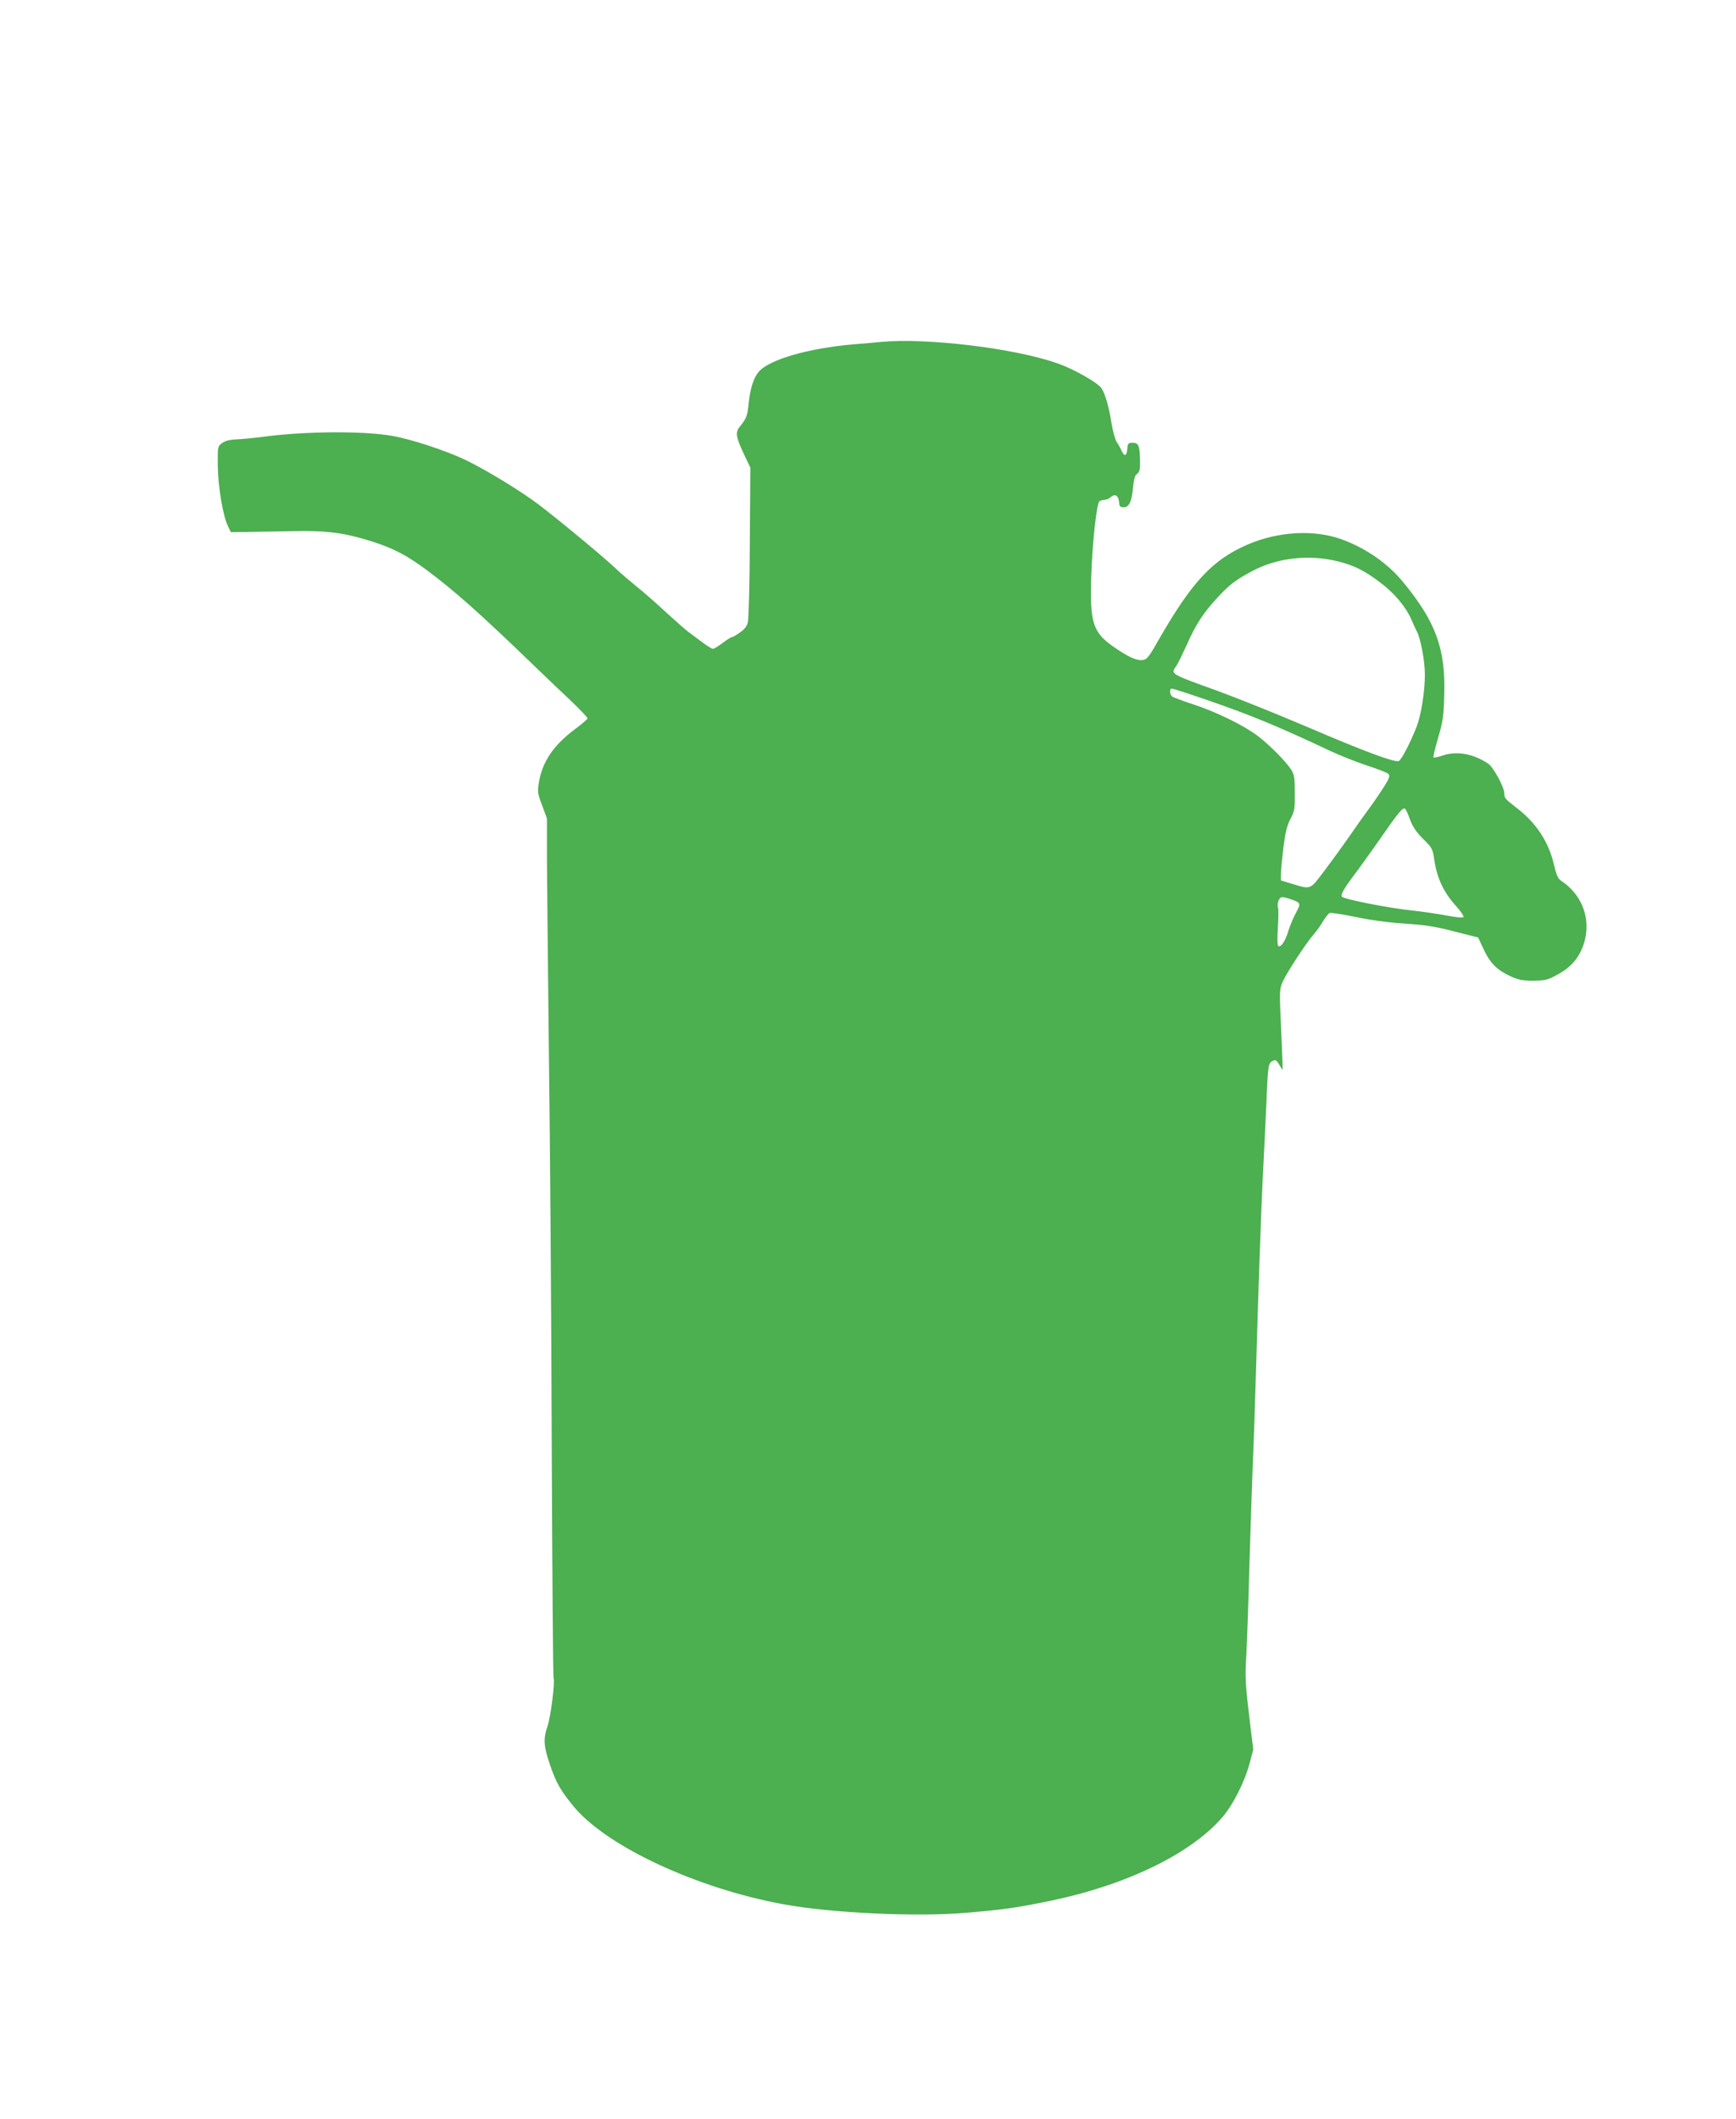 <?xml version="1.0" standalone="no"?>
<!DOCTYPE svg PUBLIC "-//W3C//DTD SVG 20010904//EN"
 "http://www.w3.org/TR/2001/REC-SVG-20010904/DTD/svg10.dtd">
<svg version="1.0" xmlns="http://www.w3.org/2000/svg"
 width="1049pt" height="1280pt" viewBox="0 0 1049 1280"
 preserveAspectRatio="xMidYMid meet">
<g transform="translate(0,1280) scale(0.1,-0.1)"
fill="#4caf50" stroke="none">
<path d="M5320 10734 c-19 -2 -91 -9 -160 -14 -278 -24 -515 -93 -577 -168
-30 -36 -50 -102 -59 -187 -7 -76 -14 -94 -51 -139 -31 -37 -28 -63 23 -171
l38 -80 -3 -450 c-1 -247 -7 -466 -12 -485 -6 -24 -22 -44 -49 -62 -22 -16
-44 -28 -49 -28 -5 0 -30 -16 -55 -35 -26 -19 -51 -35 -58 -35 -6 0 -34 17
-62 38 -28 21 -67 50 -86 64 -19 14 -82 70 -140 123 -58 54 -136 122 -175 153
-38 31 -95 79 -125 108 -89 84 -418 355 -505 415 -127 89 -306 195 -410 244
-121 56 -316 120 -431 141 -177 32 -546 29 -800 -7 -39 -5 -101 -11 -138 -13
-49 -2 -75 -9 -94 -23 -27 -20 -27 -21 -26 -139 2 -127 31 -301 62 -364 l17
-35 95 1 c52 1 178 3 280 5 208 4 309 -9 480 -63 128 -41 208 -83 327 -171
169 -126 319 -259 638 -567 77 -74 184 -177 238 -227 53 -51 97 -97 97 -103 0
-5 -33 -34 -74 -64 -130 -97 -197 -195 -219 -319 -10 -61 -9 -69 19 -143 l29
-79 0 -245 c1 -135 6 -675 12 -1200 7 -525 15 -1582 17 -2348 3 -766 8 -1397
11 -1401 10 -17 -17 -233 -36 -288 -27 -78 -24 -123 14 -234 39 -114 66 -159
146 -256 201 -240 741 -491 1261 -587 290 -54 810 -78 1110 -52 232 20 294 29
502 71 462 95 855 285 1046 508 64 75 133 212 163 324 l22 83 -18 147 c-31
257 -32 285 -24 423 4 74 13 308 18 520 6 212 16 495 21 630 6 135 15 396 20
580 14 480 29 914 40 1145 6 110 15 304 21 430 11 264 12 271 39 285 17 9 23
6 40 -22 l20 -33 0 35 c0 19 -5 129 -10 244 -9 197 -8 212 10 253 24 55 143
236 185 284 18 20 45 57 59 82 15 25 33 48 41 51 8 3 79 -8 157 -24 89 -19
201 -34 296 -40 121 -8 183 -17 298 -47 l146 -37 33 -71 c39 -83 79 -124 160
-162 50 -23 73 -28 140 -28 72 1 87 4 143 35 87 46 137 106 164 193 44 145
-11 292 -140 377 -18 11 -28 36 -43 100 -32 136 -108 251 -227 341 -67 52 -72
57 -72 87 0 36 -66 157 -97 178 -89 60 -188 78 -274 50 -28 -10 -54 -15 -57
-12 -3 3 10 56 28 118 29 99 34 131 37 258 9 277 -49 439 -244 678 -94 116
-225 208 -374 263 -166 61 -385 49 -570 -31 -211 -91 -335 -224 -532 -566 -67
-118 -76 -129 -105 -132 -35 -4 -90 22 -174 81 -124 86 -143 147 -134 422 7
213 33 446 50 457 6 4 20 8 30 8 11 0 27 7 37 16 26 23 47 11 51 -28 2 -28 7
-33 28 -33 33 0 49 35 57 122 5 50 11 72 25 81 14 11 18 26 17 75 -1 93 -9
112 -44 112 -27 0 -30 -3 -33 -37 -4 -45 -18 -49 -35 -10 -7 15 -20 39 -30 53
-9 14 -23 66 -31 115 -16 99 -37 173 -60 208 -21 33 -165 115 -261 149 -261
93 -790 157 -1075 131z m2758 -1324 c100 -24 164 -55 259 -127 87 -64 157
-148 190 -223 13 -30 28 -63 33 -72 24 -42 50 -181 50 -265 0 -102 -23 -244
-50 -314 -40 -101 -92 -200 -108 -207 -26 -9 -210 59 -557 208 -176 75 -417
172 -535 215 -294 106 -287 102 -251 153 10 15 38 73 63 128 55 124 99 191
185 284 73 79 114 110 218 164 146 76 334 97 503 56z m-796 -835 c287 -99 440
-163 761 -314 56 -26 154 -65 217 -86 63 -20 121 -43 129 -50 11 -11 8 -23
-22 -72 -20 -32 -59 -90 -87 -128 -29 -39 -83 -115 -121 -170 -38 -55 -106
-149 -152 -210 -93 -124 -83 -119 -199 -85 l-68 21 0 37 c0 21 7 93 15 161 12
94 22 134 43 174 25 47 27 61 26 157 0 89 -3 110 -21 139 -31 49 -132 151
-203 205 -83 63 -254 147 -391 191 -63 21 -120 42 -126 47 -16 13 -17 48 -2
48 6 0 96 -29 201 -65z m1238 -726 c17 -45 38 -76 80 -118 56 -55 57 -58 68
-134 16 -102 56 -188 126 -266 32 -35 54 -67 49 -72 -5 -5 -52 0 -108 11 -55
10 -149 24 -208 30 -136 14 -410 68 -419 83 -8 14 16 54 97 161 33 45 99 137
147 206 94 136 125 173 137 165 5 -2 19 -32 31 -66z m-720 -482 c62 -22 62
-23 30 -84 -17 -31 -37 -81 -46 -110 -17 -60 -49 -105 -61 -86 -5 6 -5 56 -1
110 3 54 4 106 1 116 -8 30 6 67 25 67 9 0 33 -6 52 -13z"/>
</g>
</svg>
